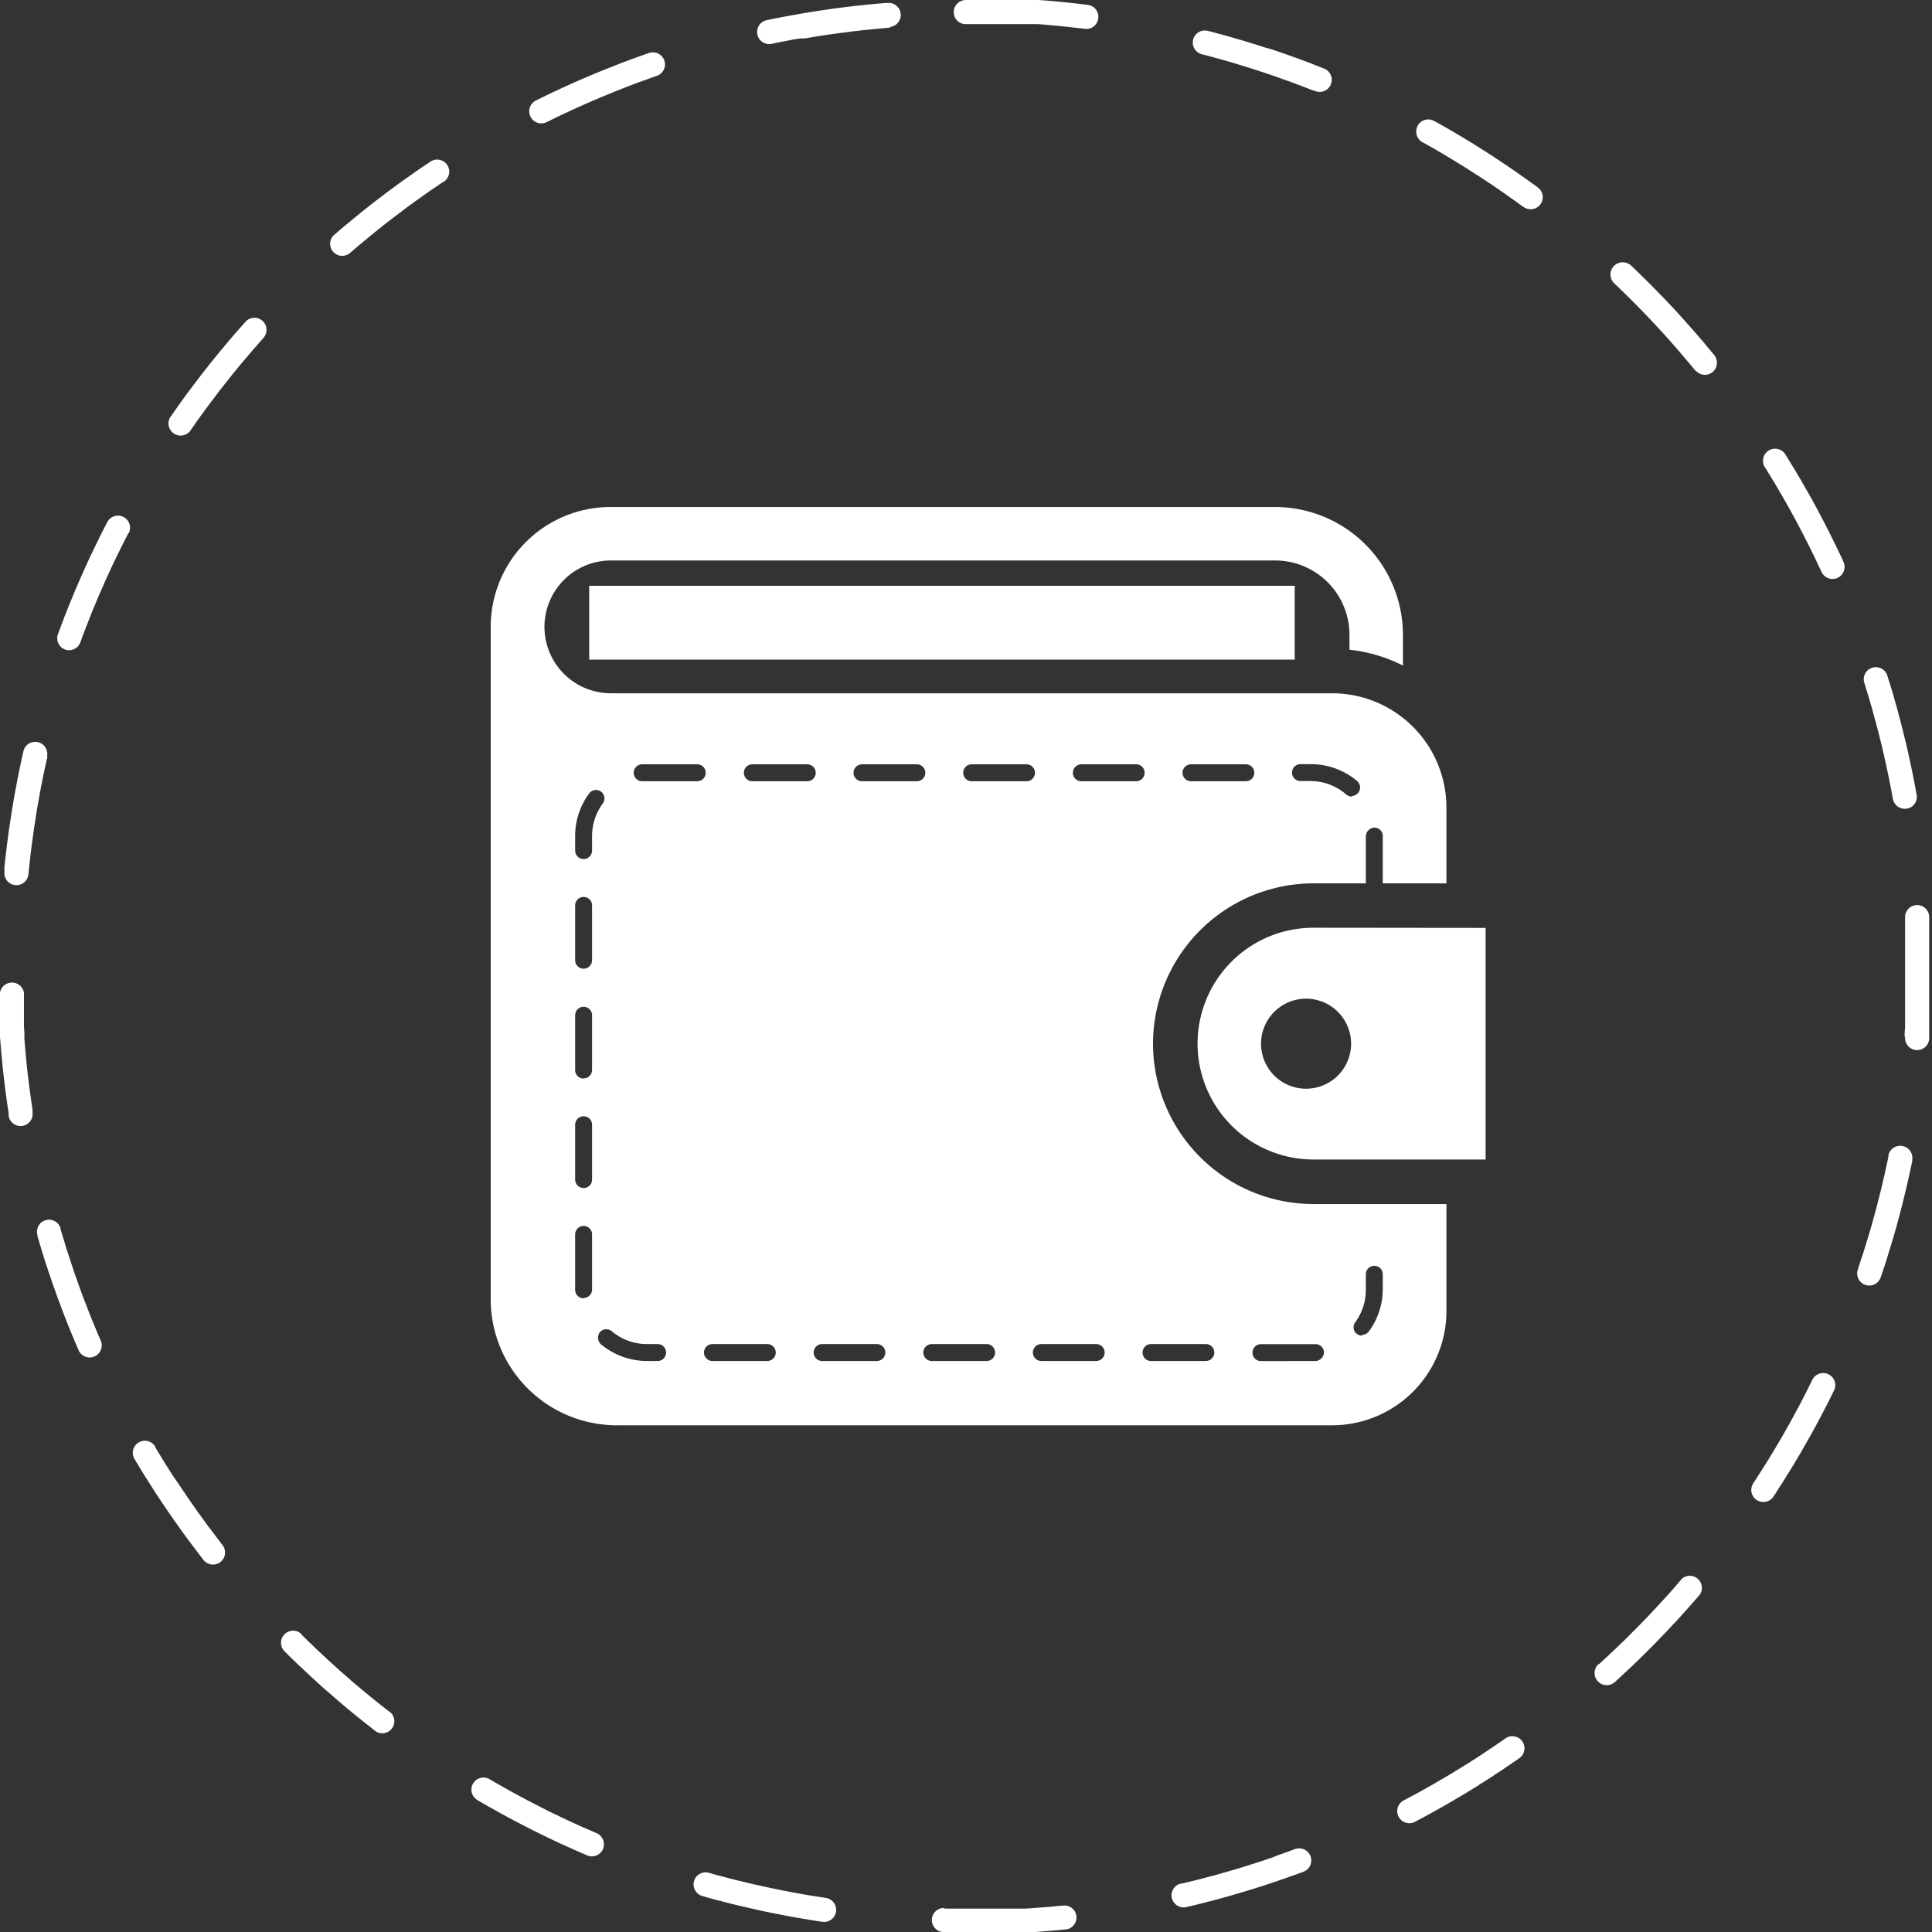 <svg id="Слой_1" data-name="Слой 1" xmlns="http://www.w3.org/2000/svg" viewBox="0 0 214.58 214.62"><rect x="0" y="0" width="214.58" height="214.62" fill="#333333" stroke="none"/><defs><style>.cls-1{fill:#fff;fill-rule:evenodd;}</style></defs><path class="cls-1" d="M251,239h78.36v-8.2H251V239Zm79.62,47.66a5,5,0,1,1,5-5,5,5,0,0,1-5,5Zm.82-17.88a12.87,12.87,0,0,0,0,25.74h19.12V268.8Zm-56.22-16.27h-6.1a.94.94,0,0,1,0-1.88h6.1a.94.94,0,0,1,0,1.88Zm38.4,29.14a17.84,17.84,0,0,0,17.82,17.82h14.77v11.88a12.7,12.7,0,0,1-12.69,12.69H254.06a14,14,0,0,1-14-14V235.36h0a13.32,13.32,0,0,1,13.31-13.31h73.81a14.22,14.22,0,0,1,14.2,14.2v3.41a17.27,17.27,0,0,0-5.94-1.76v-1.65a8.26,8.26,0,0,0-8.26-8.26H253.4a7.38,7.38,0,0,0-7.37,7.37h0a7.38,7.38,0,0,0,7.37,7.38h80.12a12.7,12.7,0,0,1,12.69,12.69v8.42h-7.07v-5.26a.93.93,0,0,0-.94-.93,1,1,0,0,0-.94.95v5.24h-5.82a17.84,17.84,0,0,0-17.82,17.82Zm-26.23-29.14a.94.94,0,0,0,0-1.88H281.3a.94.94,0,0,0,0,1.88Zm12.18,0a.94.94,0,0,0,0-1.88h-6.09a.94.94,0,1,0,0,1.88Zm12.18,0a.94.94,0,0,0,0-1.88h-6.09a.94.94,0,0,0,0,1.88Zm12.18,0a.94.94,0,0,0,0-1.88h-6.09a.94.94,0,1,0,0,1.88Zm-67,0H257l.41,0H263a.94.94,0,0,0,0-1.88h-5.61l-.54,0a.94.94,0,0,0,.07,1.88Zm78.76,1.64a.95.95,0,0,0,.61-1.66,8,8,0,0,0-5.14-1.88H330a.94.94,0,1,0,0,1.88h1.17A6,6,0,0,1,335.1,254a1,1,0,0,0,.61.22Zm-85.31,7a.94.94,0,0,0,.94-.94v-1.62a6.08,6.08,0,0,1,1.19-3.61.94.94,0,1,0-1.51-1.12,7.89,7.89,0,0,0-1.56,4.73v1.62a.94.94,0,0,0,.94.94Zm0,12.18a.94.94,0,0,0,.94-.94v-6.09a.94.94,0,0,0-1.88,0v6.09a.94.94,0,0,0,.94.94Zm0,12.18a.94.94,0,0,0,.94-.94V278.5a.94.94,0,0,0-1.88,0v6.09a.94.94,0,0,0,.94.94Zm0,12.18a.94.94,0,0,0,.94-.94v-6.09a.94.94,0,0,0-1.88,0v6.09a.94.94,0,0,0,.94.94Zm0,12.21a.94.94,0,0,0,.94-.94v-6.12a.94.94,0,0,0-1.88,0V309a.94.94,0,0,0,.94.94ZM336.83,314a.93.93,0,0,0,.76-.38,7.89,7.89,0,0,0,1.55-4.71v-1.64a.94.94,0,0,0-1.88,0V309a6.06,6.06,0,0,1-1.18,3.6.93.93,0,0,0,.2,1.31,1,1,0,0,0,.55.18ZM258.6,316.9a.94.94,0,1,0,0-1.88h-1.18a6.06,6.06,0,0,1-3.91-1.42.94.94,0,0,0-1.33.11,1,1,0,0,0,.12,1.33,8,8,0,0,0,5.12,1.86Zm12.18,0a.94.94,0,0,0,0-1.88h-6.09a.94.94,0,0,0,0,1.88Zm12.17,0a.94.94,0,1,0,0-1.88h-6.08a.94.94,0,1,0,0,1.88Zm12.19,0a.94.94,0,0,0,0-1.88h-6.09a.94.94,0,1,0,0,1.88Zm12.17,0a.94.94,0,0,0,0-1.88h-6.09a.94.94,0,1,0,0,1.88Zm12.18,0a.94.94,0,1,0,0-1.88H313.4a.94.94,0,1,0,0,1.88Zm11.69,0h.56a1,1,0,0,0,.87-1,.94.94,0,0,0-1-.87h-6a.94.94,0,0,0,0,1.88Z" transform="translate(-185.56 -165.74)"/><path class="cls-1" d="M292.83,165.74a1.35,1.35,0,0,0-1.22,1.91,1.33,1.33,0,0,0,1.22.77h2l.67,0,.67,0,.67,0,.68,0,.66,0,.67,0,.67,0,.67,0,.66,0,.67.05.66.06.66.06.66.07.66.06.66.08.65.07.55.07a1.34,1.34,0,1,0,.32-2.66l-.55-.07-.67-.08-.67-.07-.68-.07-.68-.07-.68-.06-.67-.06-.69-.05-.68-.05-.68,0-.68,0-.69,0-.69,0-.68,0-.69,0-.69,0-.69,0h-2.08Zm-8.46,3a1.34,1.34,0,0,0,1.15-1.8,1.33,1.33,0,0,0-1.37-.87l-.26,0-.68.06-.67.06-.68.07-.68.07-.67.07-.67.08-.68.08-.67.09-.67.09-.66.1-.67.1-.67.1-.66.11-.66.11-.66.12-.66.12-.66.12-.66.13-.66.13-.48.1a1.34,1.34,0,1,0,.55,2.63l.47-.1.64-.13.64-.12.64-.13.65-.11L275,170l.65-.11.65-.11.64-.1.65-.1.66-.09.65-.09.65-.08.66-.09.65-.07.66-.08.66-.06.66-.07.66-.06.66-.06.26,0Zm-25.85,5.42a1.34,1.34,0,1,0-.89-2.53l-.46.16-.62.22-.62.22-.61.23-.62.23-.61.24-.61.24-.61.24-.6.24-.61.25-.6.25-.6.26-.6.26-.6.26-.59.27-.6.27-.59.28-.59.27-.58.28-.59.29-.61.3a1.34,1.34,0,1,0,1.21,2.39l.58-.28.57-.28.57-.27.58-.27.57-.27.58-.26.58-.26.58-.26.59-.25.58-.25.59-.25.59-.24.59-.24.6-.24.59-.23.6-.23.6-.23.6-.22.6-.21.6-.22.46-.16Zm-23.66,11.76a1.34,1.34,0,0,0-1.49-2.23l-.54.36-.53.36-.54.37-.52.37-.53.37-.53.38-.52.37-.52.39-.52.38-.51.39-.51.39-.52.39-.5.4-.51.4-.5.4-.5.41-.5.41-.5.41-.49.41-.49.42-.49.42,0,0a1.34,1.34,0,0,0,1.77,2l.5-.43.48-.41.48-.4.49-.4.48-.4.49-.4.49-.39.49-.39.5-.39.5-.38.5-.38.5-.38.5-.38.51-.37.51-.37.51-.36.52-.37.51-.36.52-.35.52-.36.53-.35Zm-20,17.3a1.34,1.34,0,0,0-2-1.78l-.35.4-.43.48-.42.48-.42.49-.42.49-.41.5-.42.49-.4.5-.41.5-.4.5-.4.51-.4.51-.39.51-.39.51-.39.52-.39.51-.38.52-.38.53-.37.52-.37.53-.37.53-.1.13a1.35,1.35,0,0,0,2.22,1.52l.08-.12.36-.52.36-.51.37-.52.37-.51.37-.5.38-.51.38-.5.38-.5.38-.5.39-.49.39-.5.39-.49.39-.48.4-.49.4-.48.41-.48.41-.48.41-.48.41-.47.41-.47.36-.4Zm-15,21.74a1.34,1.34,0,1,0-2.39-1.22l-.23.44-.3.58-.29.58-.28.58-.29.59-.28.59-.28.58-.27.6-.27.59-.27.59-.26.6-.26.6-.26.6-.25.6-.25.61-.25.61-.24.6-.24.61-.23.62-.23.61-.24.64a1.34,1.34,0,0,0,1,1.78,1.35,1.35,0,0,0,1.49-.87l.22-.61.23-.6.23-.6.23-.59.23-.59.24-.6.25-.59.24-.58.25-.59.26-.58.25-.59.26-.58.27-.57.26-.58.27-.57.28-.58.28-.57.28-.57.28-.56.29-.57.23-.44Zm-9.08,24.81a1.34,1.34,0,0,0-2.62-.59l-.06.27-.15.65-.13.65-.14.66-.13.65-.13.66-.12.66-.13.66-.11.66-.11.66-.11.67-.1.66-.1.67-.1.67-.09.67-.09.67-.08.67-.08.67-.08.68-.07.67,0,.52a1.34,1.34,0,0,0,2.67.26l.05-.51.07-.66.07-.65.08-.66.08-.66.09-.65.09-.65.09-.65.1-.65.1-.65.1-.65.11-.65.12-.64.11-.64.12-.65.13-.64.13-.64.13-.63.14-.64.14-.63.06-.27Zm-2.55,26.3a1.35,1.35,0,0,0-2.69.08v.34l0,.69,0,.69,0,.68,0,.69,0,.68,0,.69.05.68.06.68.05.68.07.68.06.67.07.68.08.67.08.68.08.67.09.67.09.67.1.67.1.66,0,.3a1.34,1.34,0,1,0,2.65-.42l0-.28-.1-.65-.09-.65-.09-.66-.09-.65-.08-.66-.08-.65-.07-.66-.07-.66-.06-.66-.06-.66-.06-.66-.05-.67,0-.66-.05-.67,0-.66,0-.67,0-.67,0-.67,0-.67v-.34Zm4.06,26.11a1.34,1.34,0,0,0-2.11-.69,1.35,1.35,0,0,0-.46,1.43l0,.12.19.64.19.63.19.63.2.63.2.63.21.63.21.62.21.62.22.62.22.62.22.62.23.61.23.62.23.61.24.61.24.61.25.61.25.6.25.6.26.6.13.3a1.34,1.34,0,0,0,2.2.39,1.36,1.36,0,0,0,.26-1.46l-.13-.29-.25-.58-.24-.59-.25-.59-.24-.59-.23-.59-.23-.6-.23-.59-.23-.6-.22-.6-.22-.61-.21-.6-.21-.6-.21-.61-.2-.61-.2-.61-.2-.61-.19-.61-.19-.62-.19-.62-.18-.61,0-.12Zm10.51,24.23a1.34,1.34,0,0,0-2.3,1.38l.2.33.34.56.33.55.34.55.35.55.35.54.35.55.35.54.36.54.36.53.36.54.37.53.37.53.37.52.37.53.38.52.38.52.39.52.39.51.39.52.39.51.17.22a1.34,1.34,0,0,0,2.11-1.66l-.16-.21-.38-.5-.38-.5-.38-.5-.38-.5-.37-.51-.37-.51-.37-.51-.36-.52-.36-.51-.36-.52-.35-.52-.35-.52-.35-.53L205,330l-.35-.53-.33-.53-.34-.53-.33-.54-.33-.54-.33-.54-.2-.33Zm16.25,20.83a1.34,1.34,0,0,0-1.88,1.91l.22.22.45.45.47.45.46.44.47.44.47.44.47.44.48.44.47.43.48.43.49.42.48.42.49.42.49.42.49.42.5.41.5.41.5.4.5.4.51.4.5.4.32.24A1.34,1.34,0,0,0,229,356l-.3-.23-.5-.39-.49-.38-.49-.4-.49-.39-.48-.4-.49-.4-.48-.41-.48-.4-.47-.41-.47-.42-.48-.41-.46-.42-.47-.42-.46-.42-.46-.43-.46-.43-.46-.43-.45-.44-.45-.43-.45-.44-.22-.22ZM240,363.39a1.34,1.34,0,1,0-1.35,2.31l.19.12.56.32.57.33.56.31.57.32.57.31.57.31.57.3.58.3.58.3.57.3.59.29.58.29.59.28.58.28.59.28.59.27.6.27.59.27.6.26.6.26.32.14a1.34,1.34,0,0,0,1.7-.58,1.35,1.35,0,0,0-.65-1.89l-.31-.13-.59-.26-.58-.25-.58-.26-.58-.27-.57-.26-.58-.27-.57-.28-.57-.27-.57-.28-.57-.29-.56-.29-.56-.29-.57-.29-.55-.3-.56-.3-.56-.3-.55-.31-.55-.31-.55-.31-.55-.32-.19-.11Zm24.29,10.35a1.34,1.34,0,0,0-.71,2.59l.5.14.64.18.64.17.64.16.65.17.64.16.65.15.65.15.65.15.65.15.65.14.65.13.66.13.66.13.66.13.66.12.66.11.66.11.66.11.67.11.37.05a1.34,1.34,0,1,0,.39-2.65l-.36-.06-.64-.1-.65-.1-.65-.11-.64-.11-.65-.12-.64-.12-.64-.13-.64-.13-.64-.13-.63-.14-.64-.14-.63-.14-.63-.15-.63-.15-.63-.15-.63-.16-.63-.17-.62-.16-.62-.17-.51-.15Zm26.14,3.91a1.34,1.34,0,0,0-1.27,1.85,1.33,1.33,0,0,0,1.22.83h5.21l.69,0,.69,0,.68,0,.69,0,.69,0,.68,0,.68,0,.68-.05.69-.05.67-.06.68-.06.68-.07.15,0a1.34,1.34,0,0,0,1-2,1.32,1.32,0,0,0-1.3-.65h-.13l-.66.06-.66.07-.66.05-.67.05-.66.05-.67.05-.67,0-.67,0-.66,0-.68,0-.67,0-.67,0h-5.09Zm26.28-2.71a1.34,1.34,0,1,0,.62,2.61l.37-.09.65-.15.64-.16.65-.17.64-.16.64-.17.64-.18.64-.18.63-.18.64-.19.63-.19.63-.19.63-.2.63-.2.62-.21.63-.21.62-.21.62-.22.62-.22.62-.22.6-.22a1.34,1.34,0,0,0,.51-2.18,1.37,1.37,0,0,0-1.45-.34l-.59.22-.6.22-.6.21L327,372l-.6.2-.61.21-.61.2-.61.19-.62.2-.61.19-.62.18-.62.18-.62.18-.62.18-.62.17-.63.16-.62.17-.63.16-.63.15-.63.15-.37.09Zm24.75-9.23a1.34,1.34,0,0,0,1.26,2.37l.11-.06.57-.3.57-.31.57-.31.57-.32.56-.31.57-.33.56-.32.55-.33.56-.33.56-.33.55-.34.55-.34.54-.35.55-.34.54-.35.54-.36.54-.35.54-.37.53-.36.53-.36.43-.3a1.34,1.34,0,0,0-1.55-2.19l-.4.28-.52.36-.52.35-.53.35-.52.35-.53.35-.53.34-.53.34-.53.33-.54.33-.54.33-.54.33-.54.32-.55.32-.54.32-.55.31-.55.31-.55.31-.56.3-.56.3-.56.3-.11.06Zm21.65-15.15a1.34,1.34,0,1,0,1.8,2l.06-.05.48-.44.47-.44.47-.44.47-.44.46-.44.46-.45.46-.45.46-.46.45-.45.45-.46.45-.47.45-.46.44-.47.44-.47.44-.47.43-.47.43-.48.43-.48.43-.49.42-.48.41-.48a1.34,1.34,0,0,0-2-1.74l-.4.46-.41.48-.41.47-.42.47-.42.46-.43.46-.42.46-.43.46-.43.46-.44.45-.44.45-.44.45-.44.44-.44.45-.45.44-.45.43-.45.44-.46.43-.46.43-.46.43-.46.42-.06.06Zm17.18-20.07a1.33,1.33,0,0,0,.17,1.68,1.35,1.35,0,0,0,2.08-.22l.33-.51.35-.55.35-.54.34-.55.34-.55.34-.55.34-.56.33-.55.33-.56.32-.56.32-.57.32-.56.32-.57.31-.57.31-.57.3-.57.3-.58.3-.57.3-.58.28-.58.29-.58a1.34,1.34,0,1,0-2.41-1.18l-.28.56-.28.57-.29.56-.29.57-.29.56-.3.56-.3.55-.3.56-.31.55-.31.55-.31.55-.32.55-.32.54-.32.54-.33.54-.33.54-.33.54-.34.53-.34.53-.34.53-.33.52Zm11.61-23.74a1.34,1.34,0,1,0,2.54.86l.05-.14.21-.62.21-.63.2-.63.19-.63.2-.63.19-.63.19-.64.18-.63.18-.64.17-.64.17-.64.17-.64.16-.64.16-.65.16-.65.15-.64.15-.65.14-.66.14-.65.14-.65,0-.18a1.35,1.35,0,0,0-2.64-.52l0,.16-.13.64-.14.63-.14.64-.14.63-.15.63-.15.63-.16.63-.16.63-.16.63-.17.62-.17.62-.17.63-.18.62-.18.61-.19.62-.19.62-.19.61-.2.61-.2.61-.2.61,0,.14Zm5.26-25.88a1.34,1.34,0,1,0,2.67.19l0-.43,0-.69,0-.68,0-.69,0-.68,0-.69,0-.69,0-.69v-5.54l0-.69,0-.69,0-.68,0-.69v0a1.34,1.34,0,1,0-2.68.15l0,.71,0,.67,0,.67,0,.67,0,.67v4.06l0,.67,0,.68,0,.67,0,.67,0,.67,0,.67,0,.66-.05.67,0,.43Zm-1.36-26.39a1.35,1.35,0,0,0,2,.91,1.33,1.33,0,0,0,.63-1.4l-.11-.59-.12-.66-.13-.66-.13-.65-.14-.66-.14-.65-.14-.65-.15-.65-.15-.65-.16-.65-.16-.64-.16-.65-.17-.64-.17-.64-.17-.64-.18-.63-.18-.64-.19-.64-.19-.63-.2-.63-.1-.33a1.34,1.34,0,1,0-2.55.82l.09.31.19.61.19.62.18.62.18.62.17.62.17.62.17.63.16.62.16.63.16.63.15.63.15.63.14.64.14.63.14.64.13.63.13.64.13.64.12.65.1.59Zm-7.92-25.2a1.34,1.34,0,0,0,2.43-1.13l-.2-.45-.28-.58-.28-.59-.29-.59-.29-.58-.28-.58-.3-.58-.3-.58-.3-.57-.3-.58-.31-.57-.31-.57-.32-.57-.32-.56-.32-.56-.32-.56-.33-.56-.33-.56-.34-.55-.34-.56-.34-.55-.06-.1a1.34,1.34,0,0,0-2.27,1.44l.06.09.33.53.33.54.33.54.32.54.32.55.32.54.31.55.31.55.31.56.3.55.3.56.3.56.29.56.29.56.29.57.28.56.28.57.28.57.27.58.27.57.21.44Zm-14-22.4a1.34,1.34,0,0,0,2.22-.23,1.36,1.36,0,0,0-.15-1.48l-.32-.38-.41-.49-.41-.5-.42-.49-.42-.49-.42-.48-.43-.48-.43-.48-.43-.48-.43-.48-.44-.47-.44-.47-.44-.47-.45-.46-.45-.46-.45-.46-.45-.46-.46-.45-.46-.45-.46-.45-.46-.45-.16-.14a1.34,1.34,0,0,0-1.84,2l.15.14.45.43.45.44.45.44.44.44.44.44.44.45.44.45.44.46.43.45.43.46.42.46.43.46.42.47.42.47.41.47.41.47.41.48.41.48.41.48.4.48.31.38Zm-19.16-18.2a1.34,1.34,0,1,0,1.58-2.16l-.3-.23-.52-.37-.53-.38-.53-.37-.53-.37-.53-.37-.53-.36-.54-.36-.54-.36-.54-.35-.54-.35-.55-.35-.54-.34-.55-.35-.55-.33-.56-.34-.56-.33-.55-.33-.56-.32-.57-.32-.56-.32-.25-.13a1.34,1.34,0,0,0-2,.95,1.36,1.36,0,0,0,.68,1.4l.23.12.55.31.55.31.54.32.55.32.54.33.54.32.54.33.54.33.53.34.53.34.53.34.53.34.52.35.53.35.52.36.52.35.51.36.52.37.51.36.51.37.3.22Zm-23.09-12.83a1.34,1.34,0,1,0,1-2.49l-.43-.17-.61-.24-.61-.24-.62-.23-.61-.23-.62-.22-.62-.22-.62-.22-.62-.21-.63-.21L326,171l-.63-.21-.63-.19-.63-.2-.63-.19-.64-.18-.63-.19-.64-.18-.64-.17-.64-.17-.58-.15a1.34,1.34,0,0,0-1.66,1.49,1.35,1.35,0,0,0,1,1.11l.56.14.63.17.62.17.62.17.62.18.62.18.62.19.61.19.62.19.61.2.61.2.61.2.6.21.61.21.6.22.6.21.6.22.6.23.6.23.59.23Z" transform="translate(-185.56 -165.74)"/></svg>